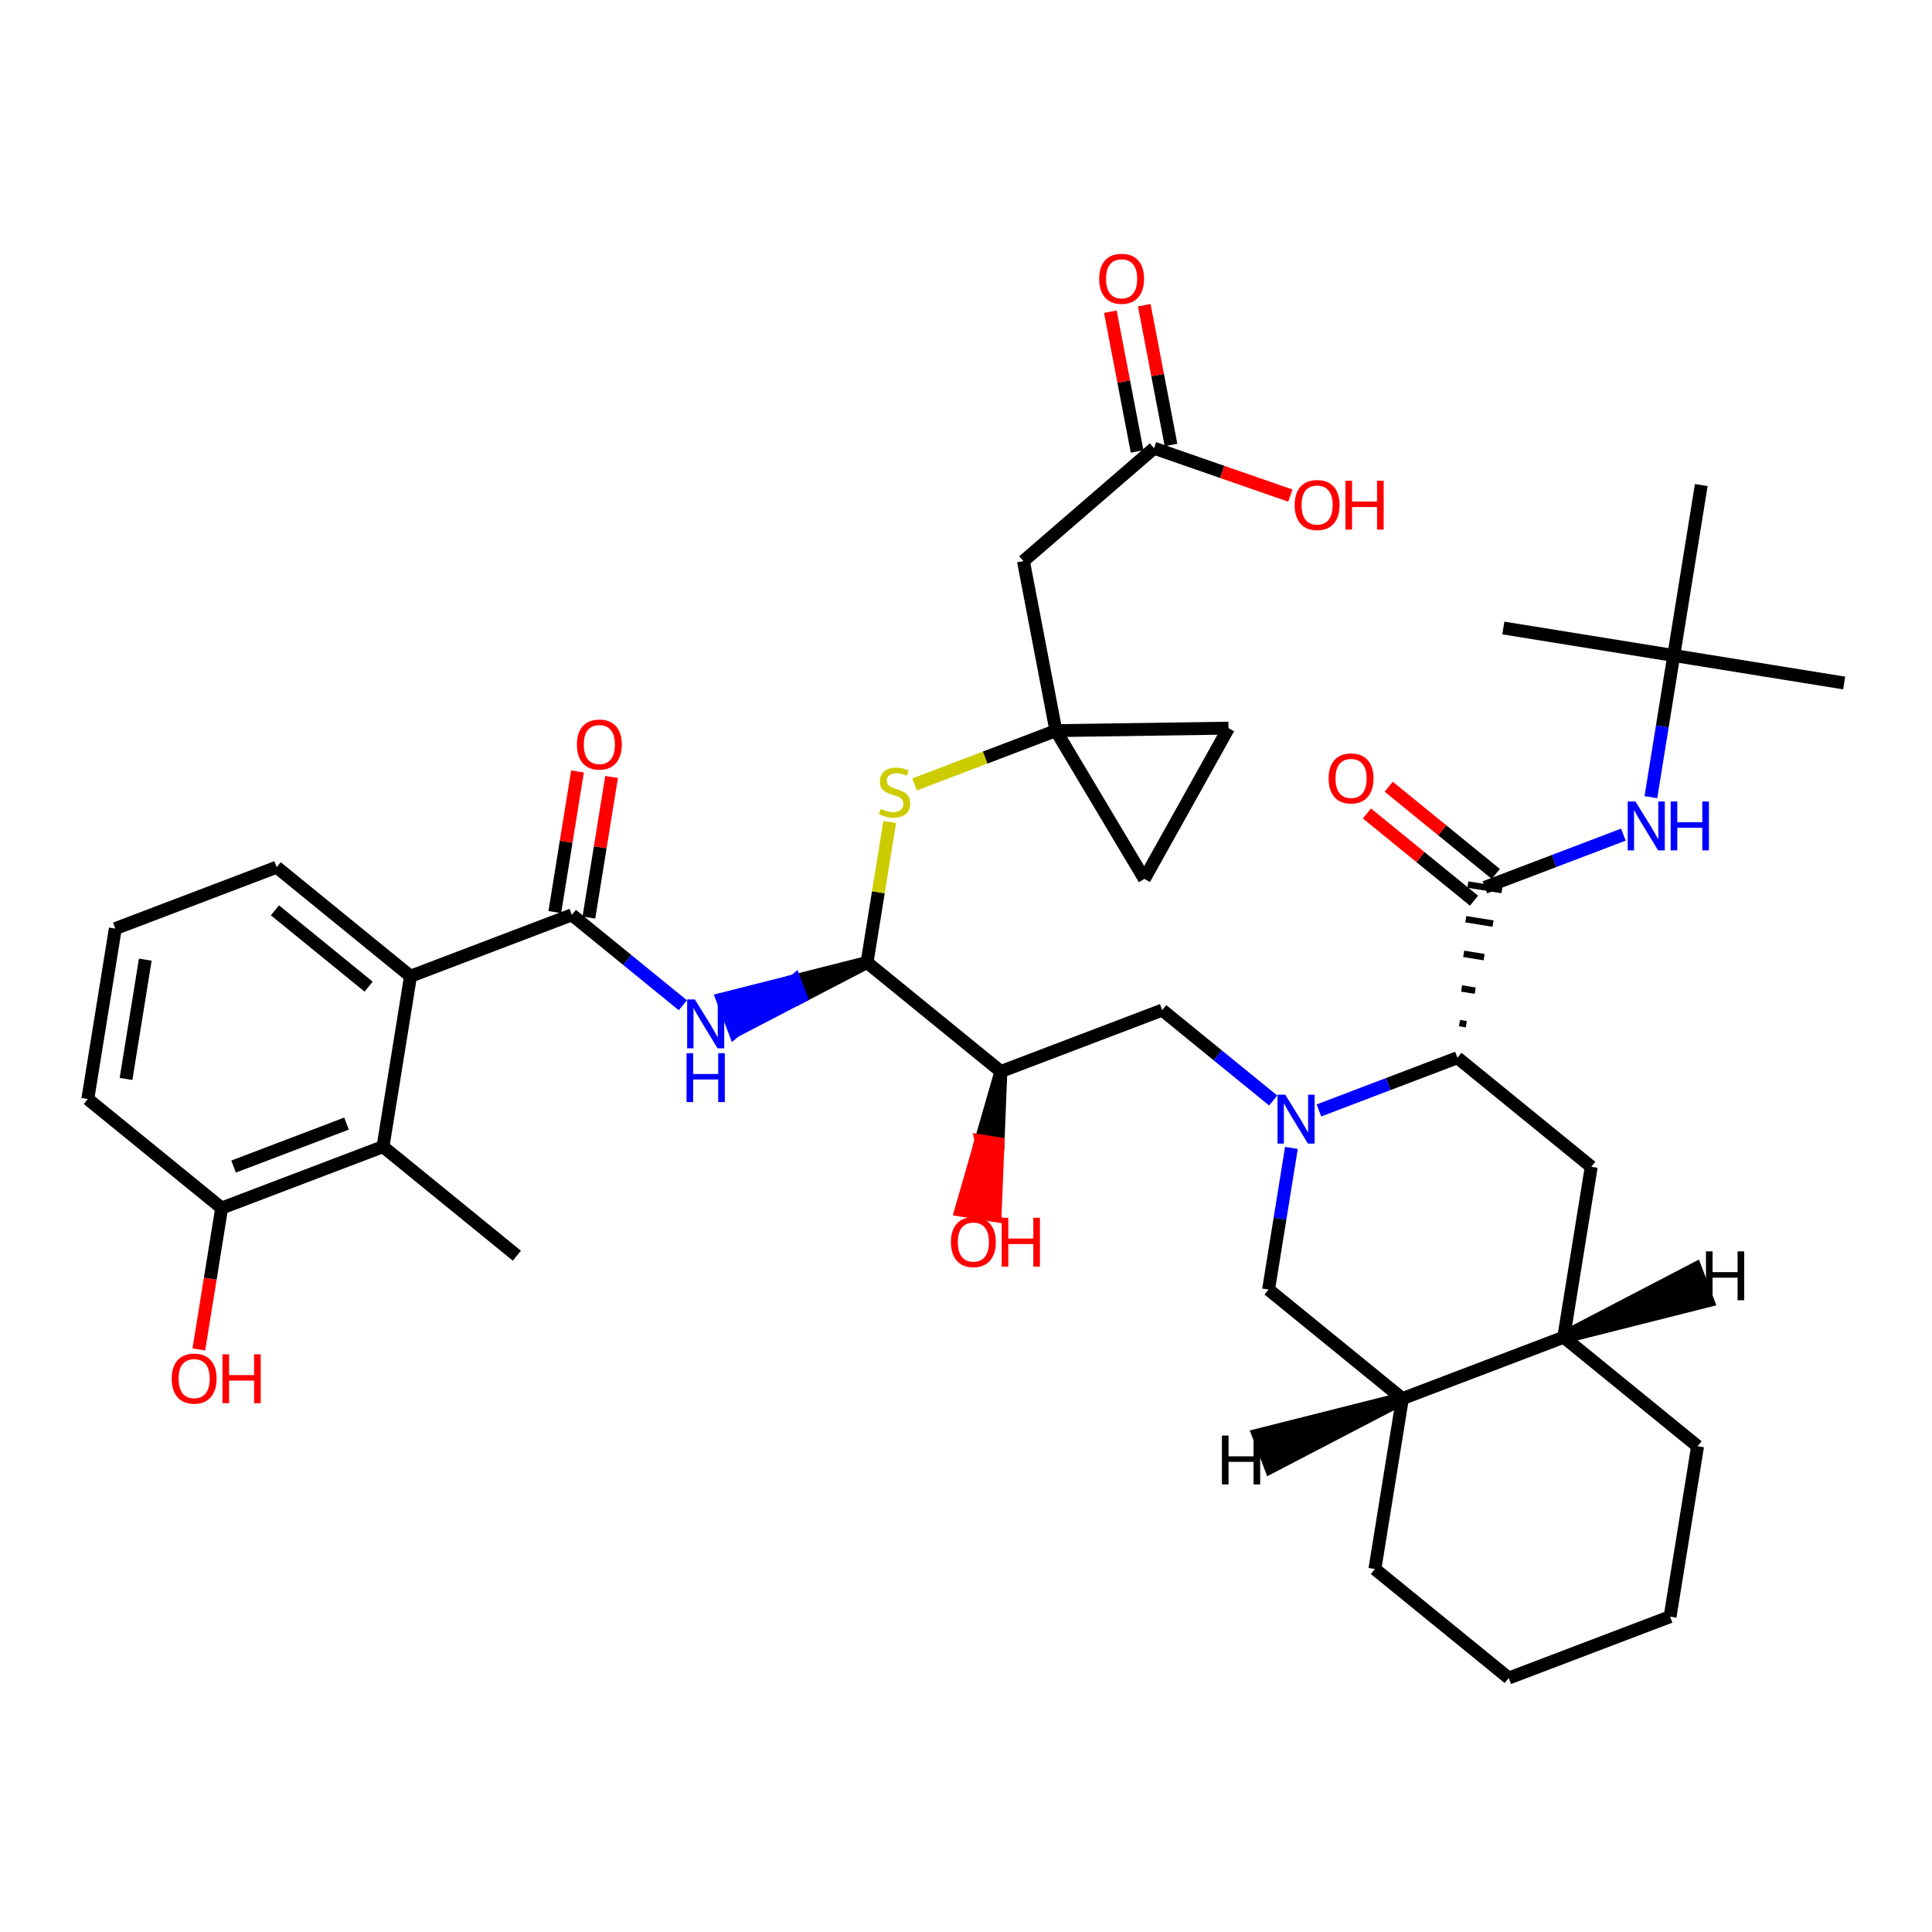 <?xml version='1.0' encoding='iso-8859-1'?>
<svg version='1.1' baseProfile='full'
              xmlns='http://www.w3.org/2000/svg'
                      xmlns:rdkit='http://www.rdkit.org/xml'
                      xmlns:xlink='http://www.w3.org/1999/xlink'
                  xml:space='preserve'
width='300px' height='300px' viewBox='0 0 300 300'>
<!-- END OF HEADER -->
<rect style='opacity:1.0;fill:#FFFFFF;stroke:none' width='300' height='300' x='0' y='0'> </rect>
<rect style='opacity:1.0;fill:#FFFFFF;stroke:none' width='300' height='300' x='0' y='0'> </rect>
<path class='bond-0 atom-0 atom-1' d='M 80.255,194.982 L 59.473,178.052' style='fill:none;fill-rule:evenodd;stroke:#000000;stroke-width:2.0px;stroke-linecap:butt;stroke-linejoin:miter;stroke-opacity:1' />
<path class='bond-1 atom-1 atom-2' d='M 59.473,178.052 L 34.419,187.585' style='fill:none;fill-rule:evenodd;stroke:#000000;stroke-width:2.0px;stroke-linecap:butt;stroke-linejoin:miter;stroke-opacity:1' />
<path class='bond-1 atom-1 atom-2' d='M 53.808,174.471 L 36.27,181.144' style='fill:none;fill-rule:evenodd;stroke:#000000;stroke-width:2.0px;stroke-linecap:butt;stroke-linejoin:miter;stroke-opacity:1' />
<path class='bond-39 atom-7 atom-1' d='M 63.743,151.588 L 59.473,178.052' style='fill:none;fill-rule:evenodd;stroke:#000000;stroke-width:2.0px;stroke-linecap:butt;stroke-linejoin:miter;stroke-opacity:1' />
<path class='bond-2 atom-2 atom-3' d='M 34.419,187.585 L 32.648,198.562' style='fill:none;fill-rule:evenodd;stroke:#000000;stroke-width:2.0px;stroke-linecap:butt;stroke-linejoin:miter;stroke-opacity:1' />
<path class='bond-2 atom-2 atom-3' d='M 32.648,198.562 L 30.876,209.54' style='fill:none;fill-rule:evenodd;stroke:#FF0000;stroke-width:2.0px;stroke-linecap:butt;stroke-linejoin:miter;stroke-opacity:1' />
<path class='bond-3 atom-2 atom-4' d='M 34.419,187.585 L 13.636,170.655' style='fill:none;fill-rule:evenodd;stroke:#000000;stroke-width:2.0px;stroke-linecap:butt;stroke-linejoin:miter;stroke-opacity:1' />
<path class='bond-4 atom-4 atom-5' d='M 13.636,170.655 L 17.907,144.191' style='fill:none;fill-rule:evenodd;stroke:#000000;stroke-width:2.0px;stroke-linecap:butt;stroke-linejoin:miter;stroke-opacity:1' />
<path class='bond-4 atom-4 atom-5' d='M 19.57,167.539 L 22.559,149.015' style='fill:none;fill-rule:evenodd;stroke:#000000;stroke-width:2.0px;stroke-linecap:butt;stroke-linejoin:miter;stroke-opacity:1' />
<path class='bond-5 atom-5 atom-6' d='M 17.907,144.191 L 42.961,134.658' style='fill:none;fill-rule:evenodd;stroke:#000000;stroke-width:2.0px;stroke-linecap:butt;stroke-linejoin:miter;stroke-opacity:1' />
<path class='bond-6 atom-6 atom-7' d='M 42.961,134.658 L 63.743,151.588' style='fill:none;fill-rule:evenodd;stroke:#000000;stroke-width:2.0px;stroke-linecap:butt;stroke-linejoin:miter;stroke-opacity:1' />
<path class='bond-6 atom-6 atom-7' d='M 42.692,141.354 L 57.24,153.205' style='fill:none;fill-rule:evenodd;stroke:#000000;stroke-width:2.0px;stroke-linecap:butt;stroke-linejoin:miter;stroke-opacity:1' />
<path class='bond-7 atom-7 atom-8' d='M 63.743,151.588 L 88.797,142.055' style='fill:none;fill-rule:evenodd;stroke:#000000;stroke-width:2.0px;stroke-linecap:butt;stroke-linejoin:miter;stroke-opacity:1' />
<path class='bond-8 atom-8 atom-9' d='M 91.443,142.482 L 93.205,131.564' style='fill:none;fill-rule:evenodd;stroke:#000000;stroke-width:2.0px;stroke-linecap:butt;stroke-linejoin:miter;stroke-opacity:1' />
<path class='bond-8 atom-8 atom-9' d='M 93.205,131.564 L 94.967,120.645' style='fill:none;fill-rule:evenodd;stroke:#FF0000;stroke-width:2.0px;stroke-linecap:butt;stroke-linejoin:miter;stroke-opacity:1' />
<path class='bond-8 atom-8 atom-9' d='M 86.15,141.628 L 87.912,130.709' style='fill:none;fill-rule:evenodd;stroke:#000000;stroke-width:2.0px;stroke-linecap:butt;stroke-linejoin:miter;stroke-opacity:1' />
<path class='bond-8 atom-8 atom-9' d='M 87.912,130.709 L 89.674,119.791' style='fill:none;fill-rule:evenodd;stroke:#FF0000;stroke-width:2.0px;stroke-linecap:butt;stroke-linejoin:miter;stroke-opacity:1' />
<path class='bond-9 atom-8 atom-10' d='M 88.797,142.055 L 97.413,149.074' style='fill:none;fill-rule:evenodd;stroke:#000000;stroke-width:2.0px;stroke-linecap:butt;stroke-linejoin:miter;stroke-opacity:1' />
<path class='bond-9 atom-8 atom-10' d='M 97.413,149.074 L 106.03,156.094' style='fill:none;fill-rule:evenodd;stroke:#0000FF;stroke-width:2.0px;stroke-linecap:butt;stroke-linejoin:miter;stroke-opacity:1' />
<path class='bond-10 atom-11 atom-10' d='M 134.633,149.452 L 123.404,152.291 L 124.357,154.796 Z' style='fill:#000000;fill-rule:evenodd;fill-opacity:1;stroke:#000000;stroke-width:2.0px;stroke-linecap:butt;stroke-linejoin:miter;stroke-opacity:1;' />
<path class='bond-10 atom-11 atom-10' d='M 123.404,152.291 L 114.082,160.14 L 112.175,155.129 Z' style='fill:#0000FF;fill-rule:evenodd;fill-opacity:1;stroke:#0000FF;stroke-width:2.0px;stroke-linecap:butt;stroke-linejoin:miter;stroke-opacity:1;' />
<path class='bond-10 atom-11 atom-10' d='M 123.404,152.291 L 124.357,154.796 L 114.082,160.14 Z' style='fill:#0000FF;fill-rule:evenodd;fill-opacity:1;stroke:#0000FF;stroke-width:2.0px;stroke-linecap:butt;stroke-linejoin:miter;stroke-opacity:1;' />
<path class='bond-11 atom-11 atom-12' d='M 134.633,149.452 L 136.392,138.55' style='fill:none;fill-rule:evenodd;stroke:#000000;stroke-width:2.0px;stroke-linecap:butt;stroke-linejoin:miter;stroke-opacity:1' />
<path class='bond-11 atom-11 atom-12' d='M 136.392,138.55 L 138.152,127.647' style='fill:none;fill-rule:evenodd;stroke:#CCCC00;stroke-width:2.0px;stroke-linecap:butt;stroke-linejoin:miter;stroke-opacity:1' />
<path class='bond-19 atom-11 atom-20' d='M 134.633,149.452 L 155.416,166.382' style='fill:none;fill-rule:evenodd;stroke:#000000;stroke-width:2.0px;stroke-linecap:butt;stroke-linejoin:miter;stroke-opacity:1' />
<path class='bond-12 atom-12 atom-13' d='M 142.008,121.807 L 152.982,117.631' style='fill:none;fill-rule:evenodd;stroke:#CCCC00;stroke-width:2.0px;stroke-linecap:butt;stroke-linejoin:miter;stroke-opacity:1' />
<path class='bond-12 atom-12 atom-13' d='M 152.982,117.631 L 163.957,113.455' style='fill:none;fill-rule:evenodd;stroke:#000000;stroke-width:2.0px;stroke-linecap:butt;stroke-linejoin:miter;stroke-opacity:1' />
<path class='bond-13 atom-13 atom-14' d='M 163.957,113.455 L 158.919,87.127' style='fill:none;fill-rule:evenodd;stroke:#000000;stroke-width:2.0px;stroke-linecap:butt;stroke-linejoin:miter;stroke-opacity:1' />
<path class='bond-17 atom-13 atom-18' d='M 163.957,113.455 L 190.76,113.066' style='fill:none;fill-rule:evenodd;stroke:#000000;stroke-width:2.0px;stroke-linecap:butt;stroke-linejoin:miter;stroke-opacity:1' />
<path class='bond-40 atom-19 atom-13' d='M 177.696,136.473 L 163.957,113.455' style='fill:none;fill-rule:evenodd;stroke:#000000;stroke-width:2.0px;stroke-linecap:butt;stroke-linejoin:miter;stroke-opacity:1' />
<path class='bond-14 atom-14 atom-15' d='M 158.919,87.127 L 179.201,69.6' style='fill:none;fill-rule:evenodd;stroke:#000000;stroke-width:2.0px;stroke-linecap:butt;stroke-linejoin:miter;stroke-opacity:1' />
<path class='bond-15 atom-15 atom-16' d='M 181.834,69.096 L 179.758,58.245' style='fill:none;fill-rule:evenodd;stroke:#000000;stroke-width:2.0px;stroke-linecap:butt;stroke-linejoin:miter;stroke-opacity:1' />
<path class='bond-15 atom-15 atom-16' d='M 179.758,58.245 L 177.681,47.395' style='fill:none;fill-rule:evenodd;stroke:#FF0000;stroke-width:2.0px;stroke-linecap:butt;stroke-linejoin:miter;stroke-opacity:1' />
<path class='bond-15 atom-15 atom-16' d='M 176.568,70.104 L 174.492,59.253' style='fill:none;fill-rule:evenodd;stroke:#000000;stroke-width:2.0px;stroke-linecap:butt;stroke-linejoin:miter;stroke-opacity:1' />
<path class='bond-15 atom-15 atom-16' d='M 174.492,59.253 L 172.416,48.402' style='fill:none;fill-rule:evenodd;stroke:#FF0000;stroke-width:2.0px;stroke-linecap:butt;stroke-linejoin:miter;stroke-opacity:1' />
<path class='bond-16 atom-15 atom-17' d='M 179.201,69.6 L 189.784,73.278' style='fill:none;fill-rule:evenodd;stroke:#000000;stroke-width:2.0px;stroke-linecap:butt;stroke-linejoin:miter;stroke-opacity:1' />
<path class='bond-16 atom-15 atom-17' d='M 189.784,73.278 L 200.366,76.957' style='fill:none;fill-rule:evenodd;stroke:#FF0000;stroke-width:2.0px;stroke-linecap:butt;stroke-linejoin:miter;stroke-opacity:1' />
<path class='bond-18 atom-18 atom-19' d='M 190.76,113.066 L 177.696,136.473' style='fill:none;fill-rule:evenodd;stroke:#000000;stroke-width:2.0px;stroke-linecap:butt;stroke-linejoin:miter;stroke-opacity:1' />
<path class='bond-20 atom-20 atom-21' d='M 155.416,166.382 L 152.321,177.146 L 154.967,177.573 Z' style='fill:#000000;fill-rule:evenodd;fill-opacity:1;stroke:#000000;stroke-width:2.0px;stroke-linecap:butt;stroke-linejoin:miter;stroke-opacity:1;' />
<path class='bond-20 atom-20 atom-21' d='M 152.321,177.146 L 154.519,188.764 L 149.226,187.91 Z' style='fill:#FF0000;fill-rule:evenodd;fill-opacity:1;stroke:#FF0000;stroke-width:2.0px;stroke-linecap:butt;stroke-linejoin:miter;stroke-opacity:1;' />
<path class='bond-20 atom-20 atom-21' d='M 152.321,177.146 L 154.967,177.573 L 154.519,188.764 Z' style='fill:#FF0000;fill-rule:evenodd;fill-opacity:1;stroke:#FF0000;stroke-width:2.0px;stroke-linecap:butt;stroke-linejoin:miter;stroke-opacity:1;' />
<path class='bond-21 atom-20 atom-22' d='M 155.416,166.382 L 180.469,156.849' style='fill:none;fill-rule:evenodd;stroke:#000000;stroke-width:2.0px;stroke-linecap:butt;stroke-linejoin:miter;stroke-opacity:1' />
<path class='bond-22 atom-22 atom-23' d='M 180.469,156.849 L 189.086,163.869' style='fill:none;fill-rule:evenodd;stroke:#000000;stroke-width:2.0px;stroke-linecap:butt;stroke-linejoin:miter;stroke-opacity:1' />
<path class='bond-22 atom-22 atom-23' d='M 189.086,163.869 L 197.703,170.888' style='fill:none;fill-rule:evenodd;stroke:#0000FF;stroke-width:2.0px;stroke-linecap:butt;stroke-linejoin:miter;stroke-opacity:1' />
<path class='bond-23 atom-23 atom-24' d='M 200.531,178.245 L 198.756,189.244' style='fill:none;fill-rule:evenodd;stroke:#0000FF;stroke-width:2.0px;stroke-linecap:butt;stroke-linejoin:miter;stroke-opacity:1' />
<path class='bond-23 atom-23 atom-24' d='M 198.756,189.244 L 196.981,200.243' style='fill:none;fill-rule:evenodd;stroke:#000000;stroke-width:2.0px;stroke-linecap:butt;stroke-linejoin:miter;stroke-opacity:1' />
<path class='bond-41 atom-32 atom-23' d='M 226.305,164.246 L 215.553,168.337' style='fill:none;fill-rule:evenodd;stroke:#000000;stroke-width:2.0px;stroke-linecap:butt;stroke-linejoin:miter;stroke-opacity:1' />
<path class='bond-41 atom-32 atom-23' d='M 215.553,168.337 L 204.801,172.429' style='fill:none;fill-rule:evenodd;stroke:#0000FF;stroke-width:2.0px;stroke-linecap:butt;stroke-linejoin:miter;stroke-opacity:1' />
<path class='bond-24 atom-24 atom-25' d='M 196.981,200.243 L 217.764,217.173' style='fill:none;fill-rule:evenodd;stroke:#000000;stroke-width:2.0px;stroke-linecap:butt;stroke-linejoin:miter;stroke-opacity:1' />
<path class='bond-25 atom-25 atom-26' d='M 217.764,217.173 L 213.493,243.637' style='fill:none;fill-rule:evenodd;stroke:#000000;stroke-width:2.0px;stroke-linecap:butt;stroke-linejoin:miter;stroke-opacity:1' />
<path class='bond-42 atom-30 atom-25' d='M 242.817,207.64 L 217.764,217.173' style='fill:none;fill-rule:evenodd;stroke:#000000;stroke-width:2.0px;stroke-linecap:butt;stroke-linejoin:miter;stroke-opacity:1' />
<path class='bond-43 atom-25 atom-40' d='M 217.764,217.173 L 195.397,222.816 L 197.304,227.827 Z' style='fill:#000000;fill-rule:evenodd;fill-opacity:1;stroke:#000000;stroke-width:2.0px;stroke-linecap:butt;stroke-linejoin:miter;stroke-opacity:1;' />
<path class='bond-26 atom-26 atom-27' d='M 213.493,243.637 L 234.276,260.567' style='fill:none;fill-rule:evenodd;stroke:#000000;stroke-width:2.0px;stroke-linecap:butt;stroke-linejoin:miter;stroke-opacity:1' />
<path class='bond-27 atom-27 atom-28' d='M 234.276,260.567 L 259.329,251.034' style='fill:none;fill-rule:evenodd;stroke:#000000;stroke-width:2.0px;stroke-linecap:butt;stroke-linejoin:miter;stroke-opacity:1' />
<path class='bond-28 atom-28 atom-29' d='M 259.329,251.034 L 263.6,224.57' style='fill:none;fill-rule:evenodd;stroke:#000000;stroke-width:2.0px;stroke-linecap:butt;stroke-linejoin:miter;stroke-opacity:1' />
<path class='bond-29 atom-29 atom-30' d='M 263.6,224.57 L 242.817,207.64' style='fill:none;fill-rule:evenodd;stroke:#000000;stroke-width:2.0px;stroke-linecap:butt;stroke-linejoin:miter;stroke-opacity:1' />
<path class='bond-30 atom-30 atom-31' d='M 242.817,207.64 L 247.088,181.176' style='fill:none;fill-rule:evenodd;stroke:#000000;stroke-width:2.0px;stroke-linecap:butt;stroke-linejoin:miter;stroke-opacity:1' />
<path class='bond-44 atom-30 atom-41' d='M 242.817,207.64 L 265.184,201.997 L 263.277,196.987 Z' style='fill:#000000;fill-rule:evenodd;fill-opacity:1;stroke:#000000;stroke-width:2.0px;stroke-linecap:butt;stroke-linejoin:miter;stroke-opacity:1;' />
<path class='bond-31 atom-31 atom-32' d='M 247.088,181.176 L 226.305,164.246' style='fill:none;fill-rule:evenodd;stroke:#000000;stroke-width:2.0px;stroke-linecap:butt;stroke-linejoin:miter;stroke-opacity:1' />
<path class='bond-32 atom-32 atom-33' d='M 227.689,159.039 L 226.63,158.868' style='fill:none;fill-rule:evenodd;stroke:#000000;stroke-width:1.0px;stroke-linecap:butt;stroke-linejoin:miter;stroke-opacity:1' />
<path class='bond-32 atom-32 atom-33' d='M 229.072,153.832 L 226.955,153.49' style='fill:none;fill-rule:evenodd;stroke:#000000;stroke-width:1.0px;stroke-linecap:butt;stroke-linejoin:miter;stroke-opacity:1' />
<path class='bond-32 atom-32 atom-33' d='M 230.456,148.624 L 227.28,148.112' style='fill:none;fill-rule:evenodd;stroke:#000000;stroke-width:1.0px;stroke-linecap:butt;stroke-linejoin:miter;stroke-opacity:1' />
<path class='bond-32 atom-32 atom-33' d='M 231.839,143.417 L 227.605,142.734' style='fill:none;fill-rule:evenodd;stroke:#000000;stroke-width:1.0px;stroke-linecap:butt;stroke-linejoin:miter;stroke-opacity:1' />
<path class='bond-32 atom-32 atom-33' d='M 233.222,138.21 L 227.93,137.355' style='fill:none;fill-rule:evenodd;stroke:#000000;stroke-width:1.0px;stroke-linecap:butt;stroke-linejoin:miter;stroke-opacity:1' />
<path class='bond-33 atom-33 atom-34' d='M 232.269,135.704 L 223.955,128.931' style='fill:none;fill-rule:evenodd;stroke:#000000;stroke-width:2.0px;stroke-linecap:butt;stroke-linejoin:miter;stroke-opacity:1' />
<path class='bond-33 atom-33 atom-34' d='M 223.955,128.931 L 215.641,122.159' style='fill:none;fill-rule:evenodd;stroke:#FF0000;stroke-width:2.0px;stroke-linecap:butt;stroke-linejoin:miter;stroke-opacity:1' />
<path class='bond-33 atom-33 atom-34' d='M 228.883,139.861 L 220.569,133.088' style='fill:none;fill-rule:evenodd;stroke:#000000;stroke-width:2.0px;stroke-linecap:butt;stroke-linejoin:miter;stroke-opacity:1' />
<path class='bond-33 atom-33 atom-34' d='M 220.569,133.088 L 212.255,126.315' style='fill:none;fill-rule:evenodd;stroke:#FF0000;stroke-width:2.0px;stroke-linecap:butt;stroke-linejoin:miter;stroke-opacity:1' />
<path class='bond-34 atom-33 atom-35' d='M 230.576,137.783 L 241.328,133.691' style='fill:none;fill-rule:evenodd;stroke:#000000;stroke-width:2.0px;stroke-linecap:butt;stroke-linejoin:miter;stroke-opacity:1' />
<path class='bond-34 atom-33 atom-35' d='M 241.328,133.691 L 252.08,129.6' style='fill:none;fill-rule:evenodd;stroke:#0000FF;stroke-width:2.0px;stroke-linecap:butt;stroke-linejoin:miter;stroke-opacity:1' />
<path class='bond-35 atom-35 atom-36' d='M 256.35,123.783 L 258.125,112.785' style='fill:none;fill-rule:evenodd;stroke:#0000FF;stroke-width:2.0px;stroke-linecap:butt;stroke-linejoin:miter;stroke-opacity:1' />
<path class='bond-35 atom-35 atom-36' d='M 258.125,112.785 L 259.9,101.786' style='fill:none;fill-rule:evenodd;stroke:#000000;stroke-width:2.0px;stroke-linecap:butt;stroke-linejoin:miter;stroke-opacity:1' />
<path class='bond-36 atom-36 atom-37' d='M 259.9,101.786 L 286.364,106.056' style='fill:none;fill-rule:evenodd;stroke:#000000;stroke-width:2.0px;stroke-linecap:butt;stroke-linejoin:miter;stroke-opacity:1' />
<path class='bond-37 atom-36 atom-38' d='M 259.9,101.786 L 233.437,97.515' style='fill:none;fill-rule:evenodd;stroke:#000000;stroke-width:2.0px;stroke-linecap:butt;stroke-linejoin:miter;stroke-opacity:1' />
<path class='bond-38 atom-36 atom-39' d='M 259.9,101.786 L 264.171,75.322' style='fill:none;fill-rule:evenodd;stroke:#000000;stroke-width:2.0px;stroke-linecap:butt;stroke-linejoin:miter;stroke-opacity:1' />
<path  class='atom-3' d='M 26.664 214.07
Q 26.664 212.247, 27.564 211.229
Q 28.465 210.21, 30.148 210.21
Q 31.832 210.21, 32.733 211.229
Q 33.633 212.247, 33.633 214.07
Q 33.633 215.914, 32.722 216.965
Q 31.81 218.005, 30.148 218.005
Q 28.476 218.005, 27.564 216.965
Q 26.664 215.925, 26.664 214.07
M 30.148 217.147
Q 31.306 217.147, 31.928 216.375
Q 32.561 215.593, 32.561 214.07
Q 32.561 212.58, 31.928 211.829
Q 31.306 211.068, 30.148 211.068
Q 28.99 211.068, 28.358 211.818
Q 27.736 212.569, 27.736 214.07
Q 27.736 215.603, 28.358 216.375
Q 28.99 217.147, 30.148 217.147
' fill='#FF0000'/>
<path  class='atom-3' d='M 34.545 210.296
L 35.574 210.296
L 35.574 213.523
L 39.456 213.523
L 39.456 210.296
L 40.485 210.296
L 40.485 217.887
L 39.456 217.887
L 39.456 214.381
L 35.574 214.381
L 35.574 217.887
L 34.545 217.887
L 34.545 210.296
' fill='#FF0000'/>
<path  class='atom-9' d='M 89.583 115.613
Q 89.583 113.79, 90.483 112.771
Q 91.384 111.753, 93.067 111.753
Q 94.751 111.753, 95.651 112.771
Q 96.552 113.79, 96.552 115.613
Q 96.552 117.457, 95.641 118.508
Q 94.729 119.548, 93.067 119.548
Q 91.395 119.548, 90.483 118.508
Q 89.583 117.468, 89.583 115.613
M 93.067 118.69
Q 94.225 118.69, 94.847 117.918
Q 95.48 117.135, 95.48 115.613
Q 95.48 114.122, 94.847 113.372
Q 94.225 112.611, 93.067 112.611
Q 91.909 112.611, 91.277 113.361
Q 90.655 114.112, 90.655 115.613
Q 90.655 117.146, 91.277 117.918
Q 91.909 118.69, 93.067 118.69
' fill='#FF0000'/>
<path  class='atom-10' d='M 107.901 155.19
L 110.389 159.21
Q 110.636 159.607, 111.032 160.326
Q 111.429 161.044, 111.45 161.087
L 111.45 155.19
L 112.458 155.19
L 112.458 162.781
L 111.418 162.781
L 108.748 158.385
Q 108.438 157.87, 108.105 157.28
Q 107.783 156.691, 107.687 156.508
L 107.687 162.781
L 106.7 162.781
L 106.7 155.19
L 107.901 155.19
' fill='#0000FF'/>
<path  class='atom-10' d='M 106.609 163.54
L 107.639 163.54
L 107.639 166.768
L 111.52 166.768
L 111.52 163.54
L 112.55 163.54
L 112.55 171.132
L 111.52 171.132
L 111.52 167.625
L 107.639 167.625
L 107.639 171.132
L 106.609 171.132
L 106.609 163.54
' fill='#0000FF'/>
<path  class='atom-12' d='M 136.759 125.594
Q 136.845 125.626, 137.199 125.776
Q 137.553 125.926, 137.939 126.023
Q 138.335 126.109, 138.721 126.109
Q 139.44 126.109, 139.858 125.766
Q 140.276 125.412, 140.276 124.801
Q 140.276 124.382, 140.062 124.125
Q 139.858 123.868, 139.536 123.728
Q 139.215 123.589, 138.678 123.428
Q 138.003 123.224, 137.595 123.031
Q 137.199 122.838, 136.909 122.431
Q 136.63 122.023, 136.63 121.337
Q 136.63 120.383, 137.274 119.793
Q 137.928 119.203, 139.215 119.203
Q 140.094 119.203, 141.091 119.622
L 140.844 120.447
Q 139.933 120.072, 139.247 120.072
Q 138.507 120.072, 138.099 120.383
Q 137.692 120.683, 137.703 121.209
Q 137.703 121.616, 137.906 121.863
Q 138.121 122.109, 138.421 122.249
Q 138.732 122.388, 139.247 122.549
Q 139.933 122.763, 140.34 122.978
Q 140.748 123.192, 141.037 123.632
Q 141.338 124.061, 141.338 124.801
Q 141.338 125.851, 140.63 126.42
Q 139.933 126.977, 138.764 126.977
Q 138.089 126.977, 137.574 126.827
Q 137.07 126.688, 136.47 126.441
L 136.759 125.594
' fill='#CCCC00'/>
<path  class='atom-16' d='M 170.678 43.293
Q 170.678 41.47, 171.579 40.452
Q 172.48 39.433, 174.163 39.433
Q 175.847 39.433, 176.747 40.452
Q 177.648 41.47, 177.648 43.293
Q 177.648 45.137, 176.736 46.188
Q 175.825 47.228, 174.163 47.228
Q 172.49 47.228, 171.579 46.188
Q 170.678 45.148, 170.678 43.293
M 174.163 46.37
Q 175.321 46.37, 175.943 45.598
Q 176.576 44.816, 176.576 43.293
Q 176.576 41.803, 175.943 41.052
Q 175.321 40.291, 174.163 40.291
Q 173.005 40.291, 172.372 41.041
Q 171.751 41.792, 171.751 43.293
Q 171.751 44.826, 172.372 45.598
Q 173.005 46.37, 174.163 46.37
' fill='#FF0000'/>
<path  class='atom-17' d='M 201.036 78.422
Q 201.036 76.6, 201.937 75.581
Q 202.838 74.562, 204.521 74.562
Q 206.204 74.562, 207.105 75.581
Q 208.006 76.6, 208.006 78.422
Q 208.006 80.267, 207.094 81.317
Q 206.183 82.358, 204.521 82.358
Q 202.848 82.358, 201.937 81.317
Q 201.036 80.277, 201.036 78.422
M 204.521 81.5
Q 205.679 81.5, 206.301 80.728
Q 206.933 79.945, 206.933 78.422
Q 206.933 76.932, 206.301 76.181
Q 205.679 75.42, 204.521 75.42
Q 203.363 75.42, 202.73 76.171
Q 202.108 76.921, 202.108 78.422
Q 202.108 79.956, 202.73 80.728
Q 203.363 81.5, 204.521 81.5
' fill='#FF0000'/>
<path  class='atom-17' d='M 208.917 74.648
L 209.946 74.648
L 209.946 77.876
L 213.828 77.876
L 213.828 74.648
L 214.857 74.648
L 214.857 82.24
L 213.828 82.24
L 213.828 78.733
L 209.946 78.733
L 209.946 82.24
L 208.917 82.24
L 208.917 74.648
' fill='#FF0000'/>
<path  class='atom-21' d='M 147.66 192.867
Q 147.66 191.044, 148.561 190.026
Q 149.462 189.007, 151.145 189.007
Q 152.828 189.007, 153.729 190.026
Q 154.63 191.044, 154.63 192.867
Q 154.63 194.712, 153.718 195.762
Q 152.807 196.802, 151.145 196.802
Q 149.472 196.802, 148.561 195.762
Q 147.66 194.722, 147.66 192.867
M 151.145 195.945
Q 152.303 195.945, 152.925 195.173
Q 153.557 194.39, 153.557 192.867
Q 153.557 191.377, 152.925 190.626
Q 152.303 189.865, 151.145 189.865
Q 149.987 189.865, 149.354 190.616
Q 148.732 191.366, 148.732 192.867
Q 148.732 194.401, 149.354 195.173
Q 149.987 195.945, 151.145 195.945
' fill='#FF0000'/>
<path  class='atom-21' d='M 155.541 189.093
L 156.57 189.093
L 156.57 192.32
L 160.452 192.32
L 160.452 189.093
L 161.481 189.093
L 161.481 196.684
L 160.452 196.684
L 160.452 193.178
L 156.57 193.178
L 156.57 196.684
L 155.541 196.684
L 155.541 189.093
' fill='#FF0000'/>
<path  class='atom-23' d='M 199.574 169.984
L 202.061 174.005
Q 202.308 174.401, 202.705 175.12
Q 203.101 175.838, 203.123 175.881
L 203.123 169.984
L 204.131 169.984
L 204.131 177.575
L 203.091 177.575
L 200.421 173.179
Q 200.11 172.664, 199.778 172.074
Q 199.456 171.485, 199.359 171.302
L 199.359 177.575
L 198.373 177.575
L 198.373 169.984
L 199.574 169.984
' fill='#0000FF'/>
<path  class='atom-34' d='M 206.308 120.874
Q 206.308 119.051, 207.209 118.032
Q 208.11 117.014, 209.793 117.014
Q 211.477 117.014, 212.377 118.032
Q 213.278 119.051, 213.278 120.874
Q 213.278 122.718, 212.367 123.769
Q 211.455 124.809, 209.793 124.809
Q 208.121 124.809, 207.209 123.769
Q 206.308 122.729, 206.308 120.874
M 209.793 123.951
Q 210.951 123.951, 211.573 123.179
Q 212.206 122.396, 212.206 120.874
Q 212.206 119.383, 211.573 118.633
Q 210.951 117.871, 209.793 117.871
Q 208.635 117.871, 208.003 118.622
Q 207.381 119.373, 207.381 120.874
Q 207.381 122.407, 208.003 123.179
Q 208.635 123.951, 209.793 123.951
' fill='#FF0000'/>
<path  class='atom-35' d='M 253.951 124.454
L 256.439 128.474
Q 256.686 128.871, 257.082 129.59
Q 257.479 130.308, 257.5 130.351
L 257.5 124.454
L 258.508 124.454
L 258.508 132.045
L 257.468 132.045
L 254.798 127.649
Q 254.487 127.134, 254.155 126.544
Q 253.833 125.955, 253.737 125.772
L 253.737 132.045
L 252.75 132.045
L 252.75 124.454
L 253.951 124.454
' fill='#0000FF'/>
<path  class='atom-35' d='M 259.42 124.454
L 260.449 124.454
L 260.449 127.681
L 264.331 127.681
L 264.331 124.454
L 265.36 124.454
L 265.36 132.045
L 264.331 132.045
L 264.331 128.539
L 260.449 128.539
L 260.449 132.045
L 259.42 132.045
L 259.42 124.454
' fill='#0000FF'/>
<path  class='atom-40' d='M 189.74 222.911
L 190.77 222.911
L 190.77 226.138
L 194.651 226.138
L 194.651 222.911
L 195.681 222.911
L 195.681 230.502
L 194.651 230.502
L 194.651 226.996
L 190.77 226.996
L 190.77 230.502
L 189.74 230.502
L 189.74 222.911
' fill='#000000'/>
<path  class='atom-41' d='M 264.901 194.311
L 265.93 194.311
L 265.93 197.538
L 269.812 197.538
L 269.812 194.311
L 270.841 194.311
L 270.841 201.902
L 269.812 201.902
L 269.812 198.396
L 265.93 198.396
L 265.93 201.902
L 264.901 201.902
L 264.901 194.311
' fill='#000000'/>
</svg>
